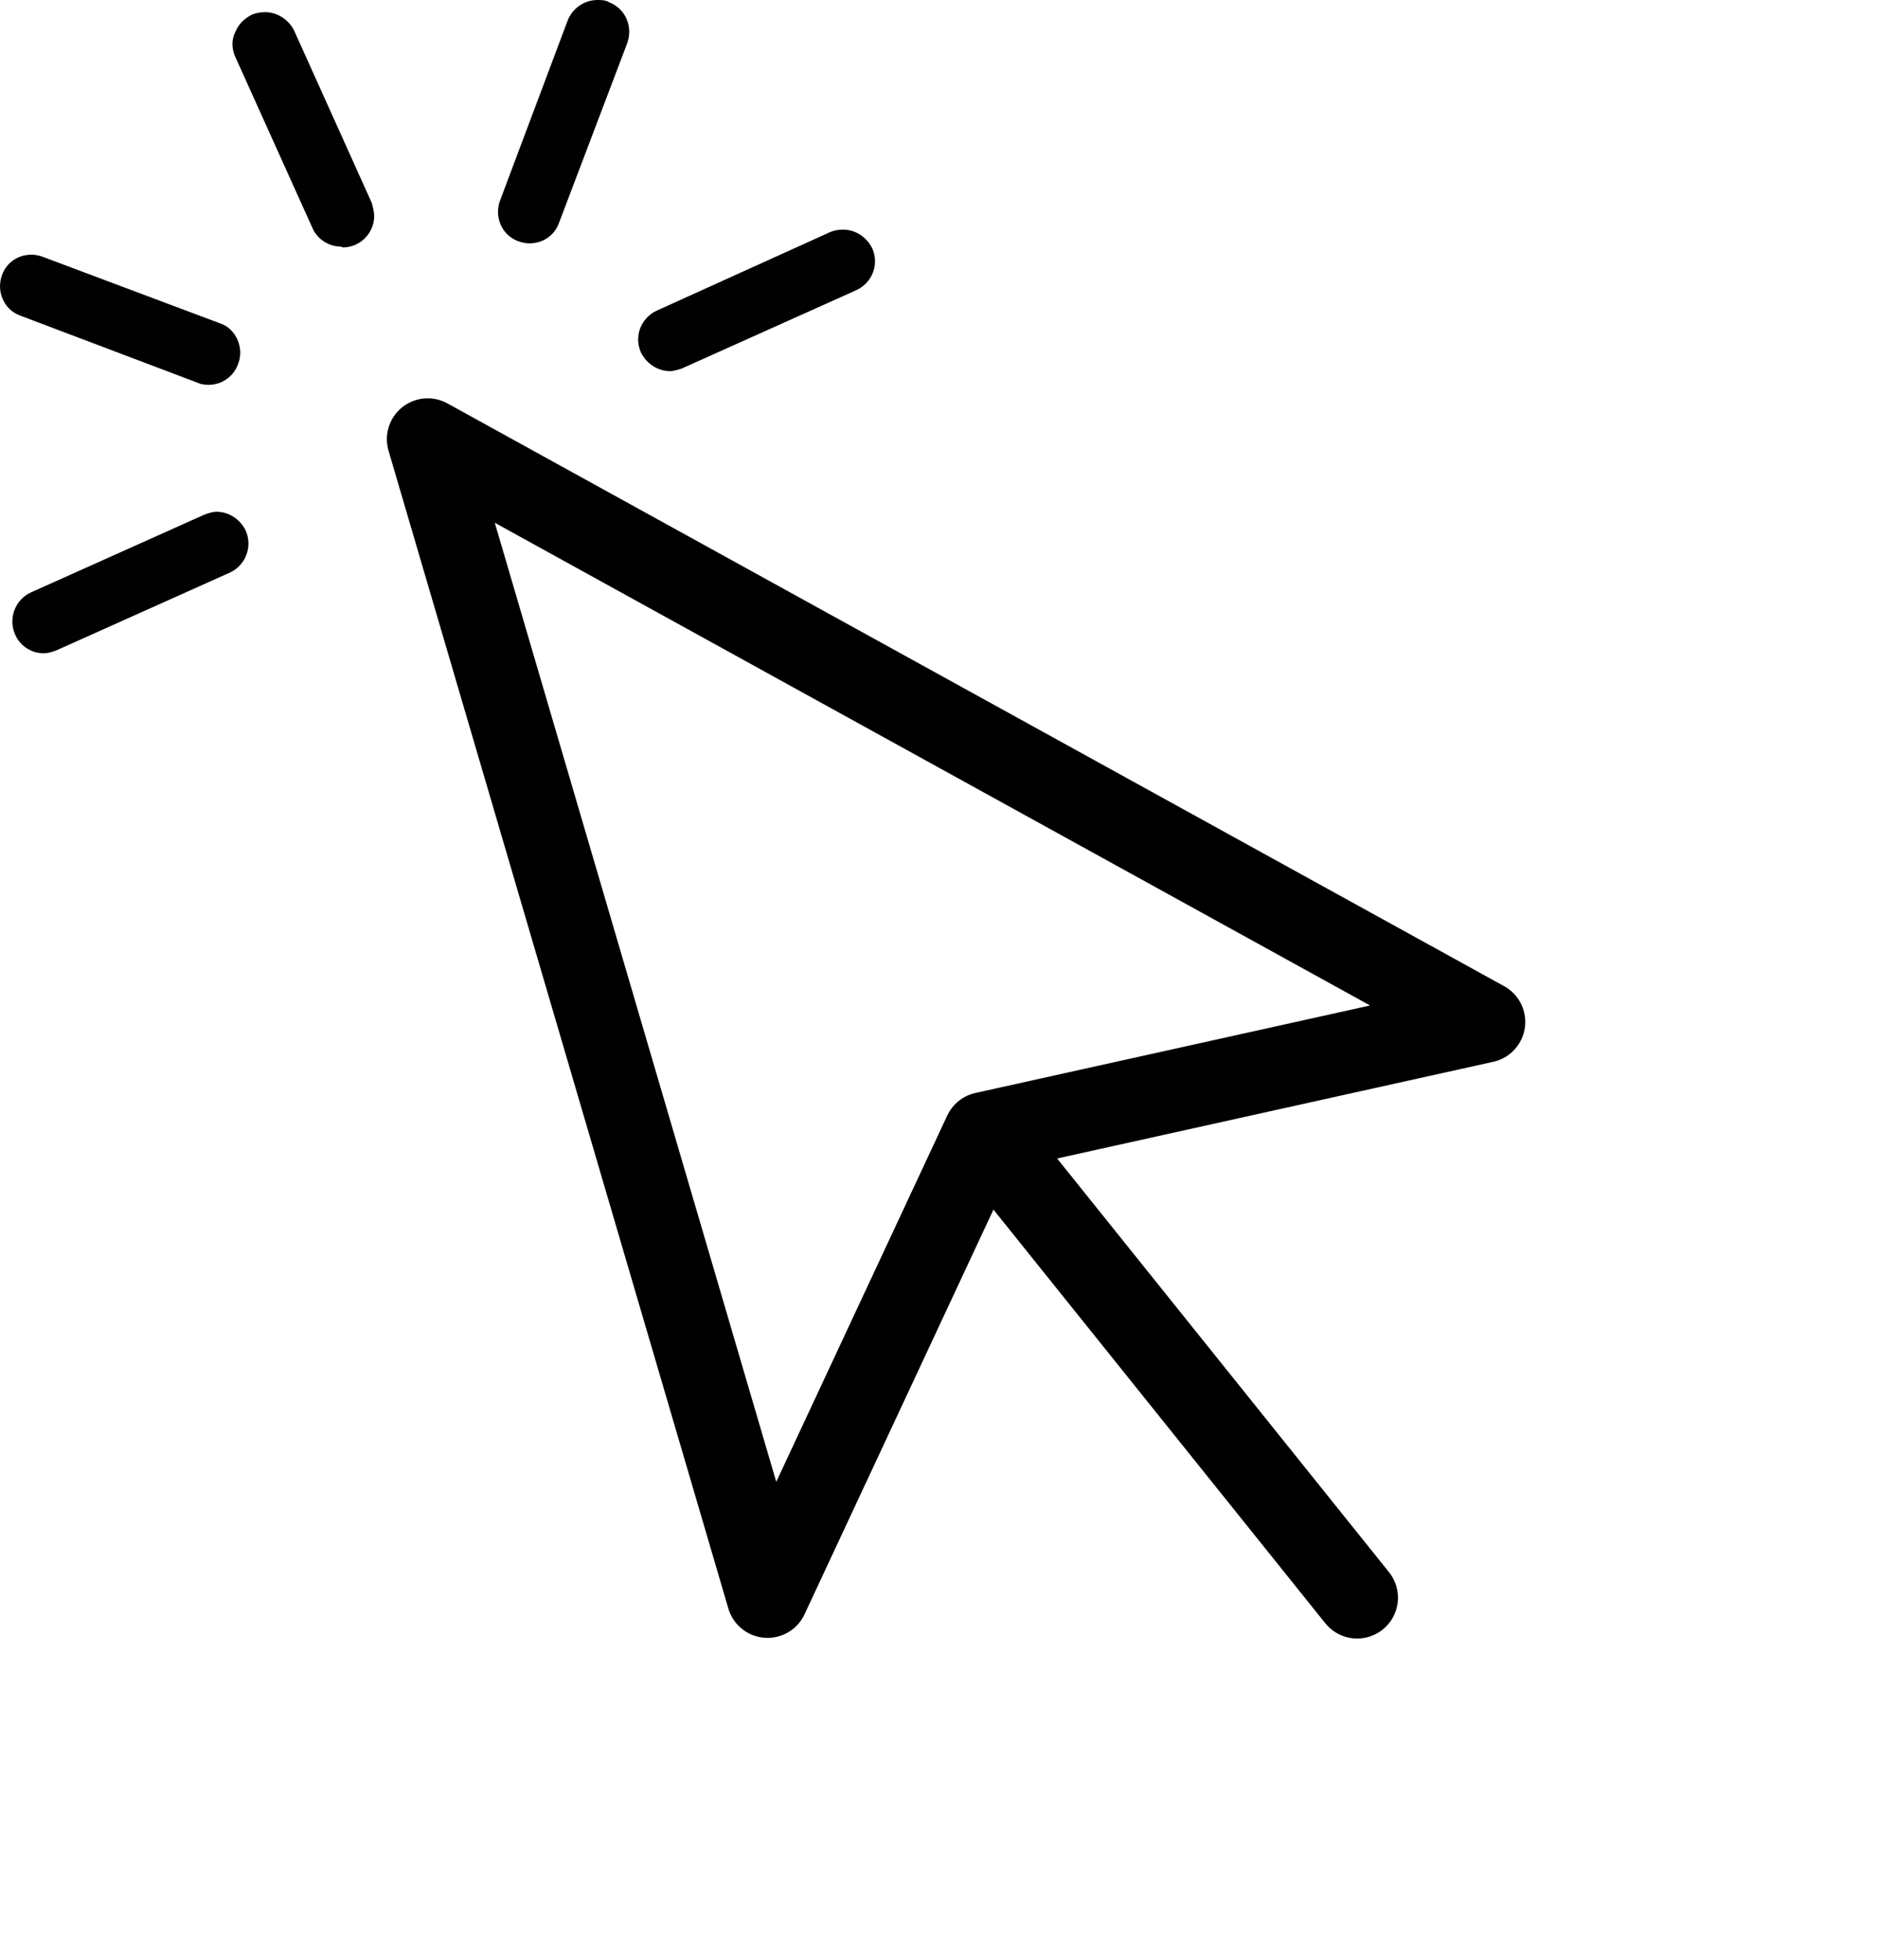 <svg xmlns="http://www.w3.org/2000/svg" fill="none" viewBox="0 0 23 24" height="24" width="23">
<path fill="#010101" d="M4.177 3.02C4.029 3.02 3.89 2.931 3.831 2.802L2.88 0.693C2.841 0.604 2.831 0.495 2.88 0.396C2.92 0.297 2.989 0.228 3.088 0.178C3.138 0.159 3.187 0.149 3.247 0.149C3.395 0.149 3.534 0.238 3.603 0.376L4.553 2.485C4.553 2.485 4.583 2.584 4.583 2.644C4.583 2.852 4.415 3.03 4.197 3.03L4.177 3.02Z"></path>
<path fill="#010101" d="M2.554 4.713C2.554 4.713 2.474 4.713 2.435 4.693L0.237 3.861C0.039 3.782 -0.05 3.555 0.029 3.357C0.088 3.208 0.227 3.119 0.385 3.119C0.435 3.119 0.484 3.129 0.534 3.149L2.722 3.97C2.89 4.04 2.989 4.258 2.92 4.446C2.87 4.604 2.722 4.713 2.554 4.713Z"></path>
<path fill="#010101" d="M0.533 8C0.384 8 0.246 7.911 0.186 7.772C0.097 7.574 0.186 7.346 0.374 7.257L2.493 6.307C2.543 6.287 2.602 6.267 2.651 6.267C2.8 6.267 2.939 6.356 3.008 6.495C3.097 6.693 3.008 6.921 2.82 7.01L0.701 7.96C0.651 7.98 0.592 8 0.543 8H0.533Z"></path>
<path fill="#010101" d="M8.206 4.545C8.058 4.545 7.919 4.456 7.85 4.317C7.761 4.119 7.85 3.891 8.048 3.802L10.167 2.842C10.216 2.822 10.266 2.812 10.325 2.812C10.474 2.812 10.612 2.901 10.682 3.04C10.771 3.238 10.682 3.466 10.484 3.555L8.345 4.515C8.345 4.515 8.256 4.545 8.206 4.545Z"></path>
<path fill="#010101" d="M6.485 2.98C6.435 2.98 6.386 2.97 6.336 2.95C6.138 2.871 6.049 2.644 6.128 2.446L6.95 0.257C7.01 0.099 7.158 0 7.317 0C7.366 0 7.416 0 7.465 0.03C7.663 0.109 7.752 0.327 7.683 0.525L6.841 2.743C6.782 2.891 6.643 2.98 6.485 2.98Z"></path>
<g clip-path="url(#clip0_678_108)">
<path stroke-linejoin="round" stroke-linecap="round" stroke="black" d="M5.238 5.378L9.4 19.558L12.054 13.873L18.18 12.515L5.238 5.378Z"></path>
<path stroke-linejoin="round" stroke-linecap="round" stroke="black" d="M12.352 14.245L16.621 19.566"></path>
</g>
<defs>
<clipPath id="clip0_678_108">
<rect transform="translate(3.104 2.717) rotate(6.26)" fill="white" height="19.294" width="19.294"></rect>
</clipPath>
</defs>
</svg>
